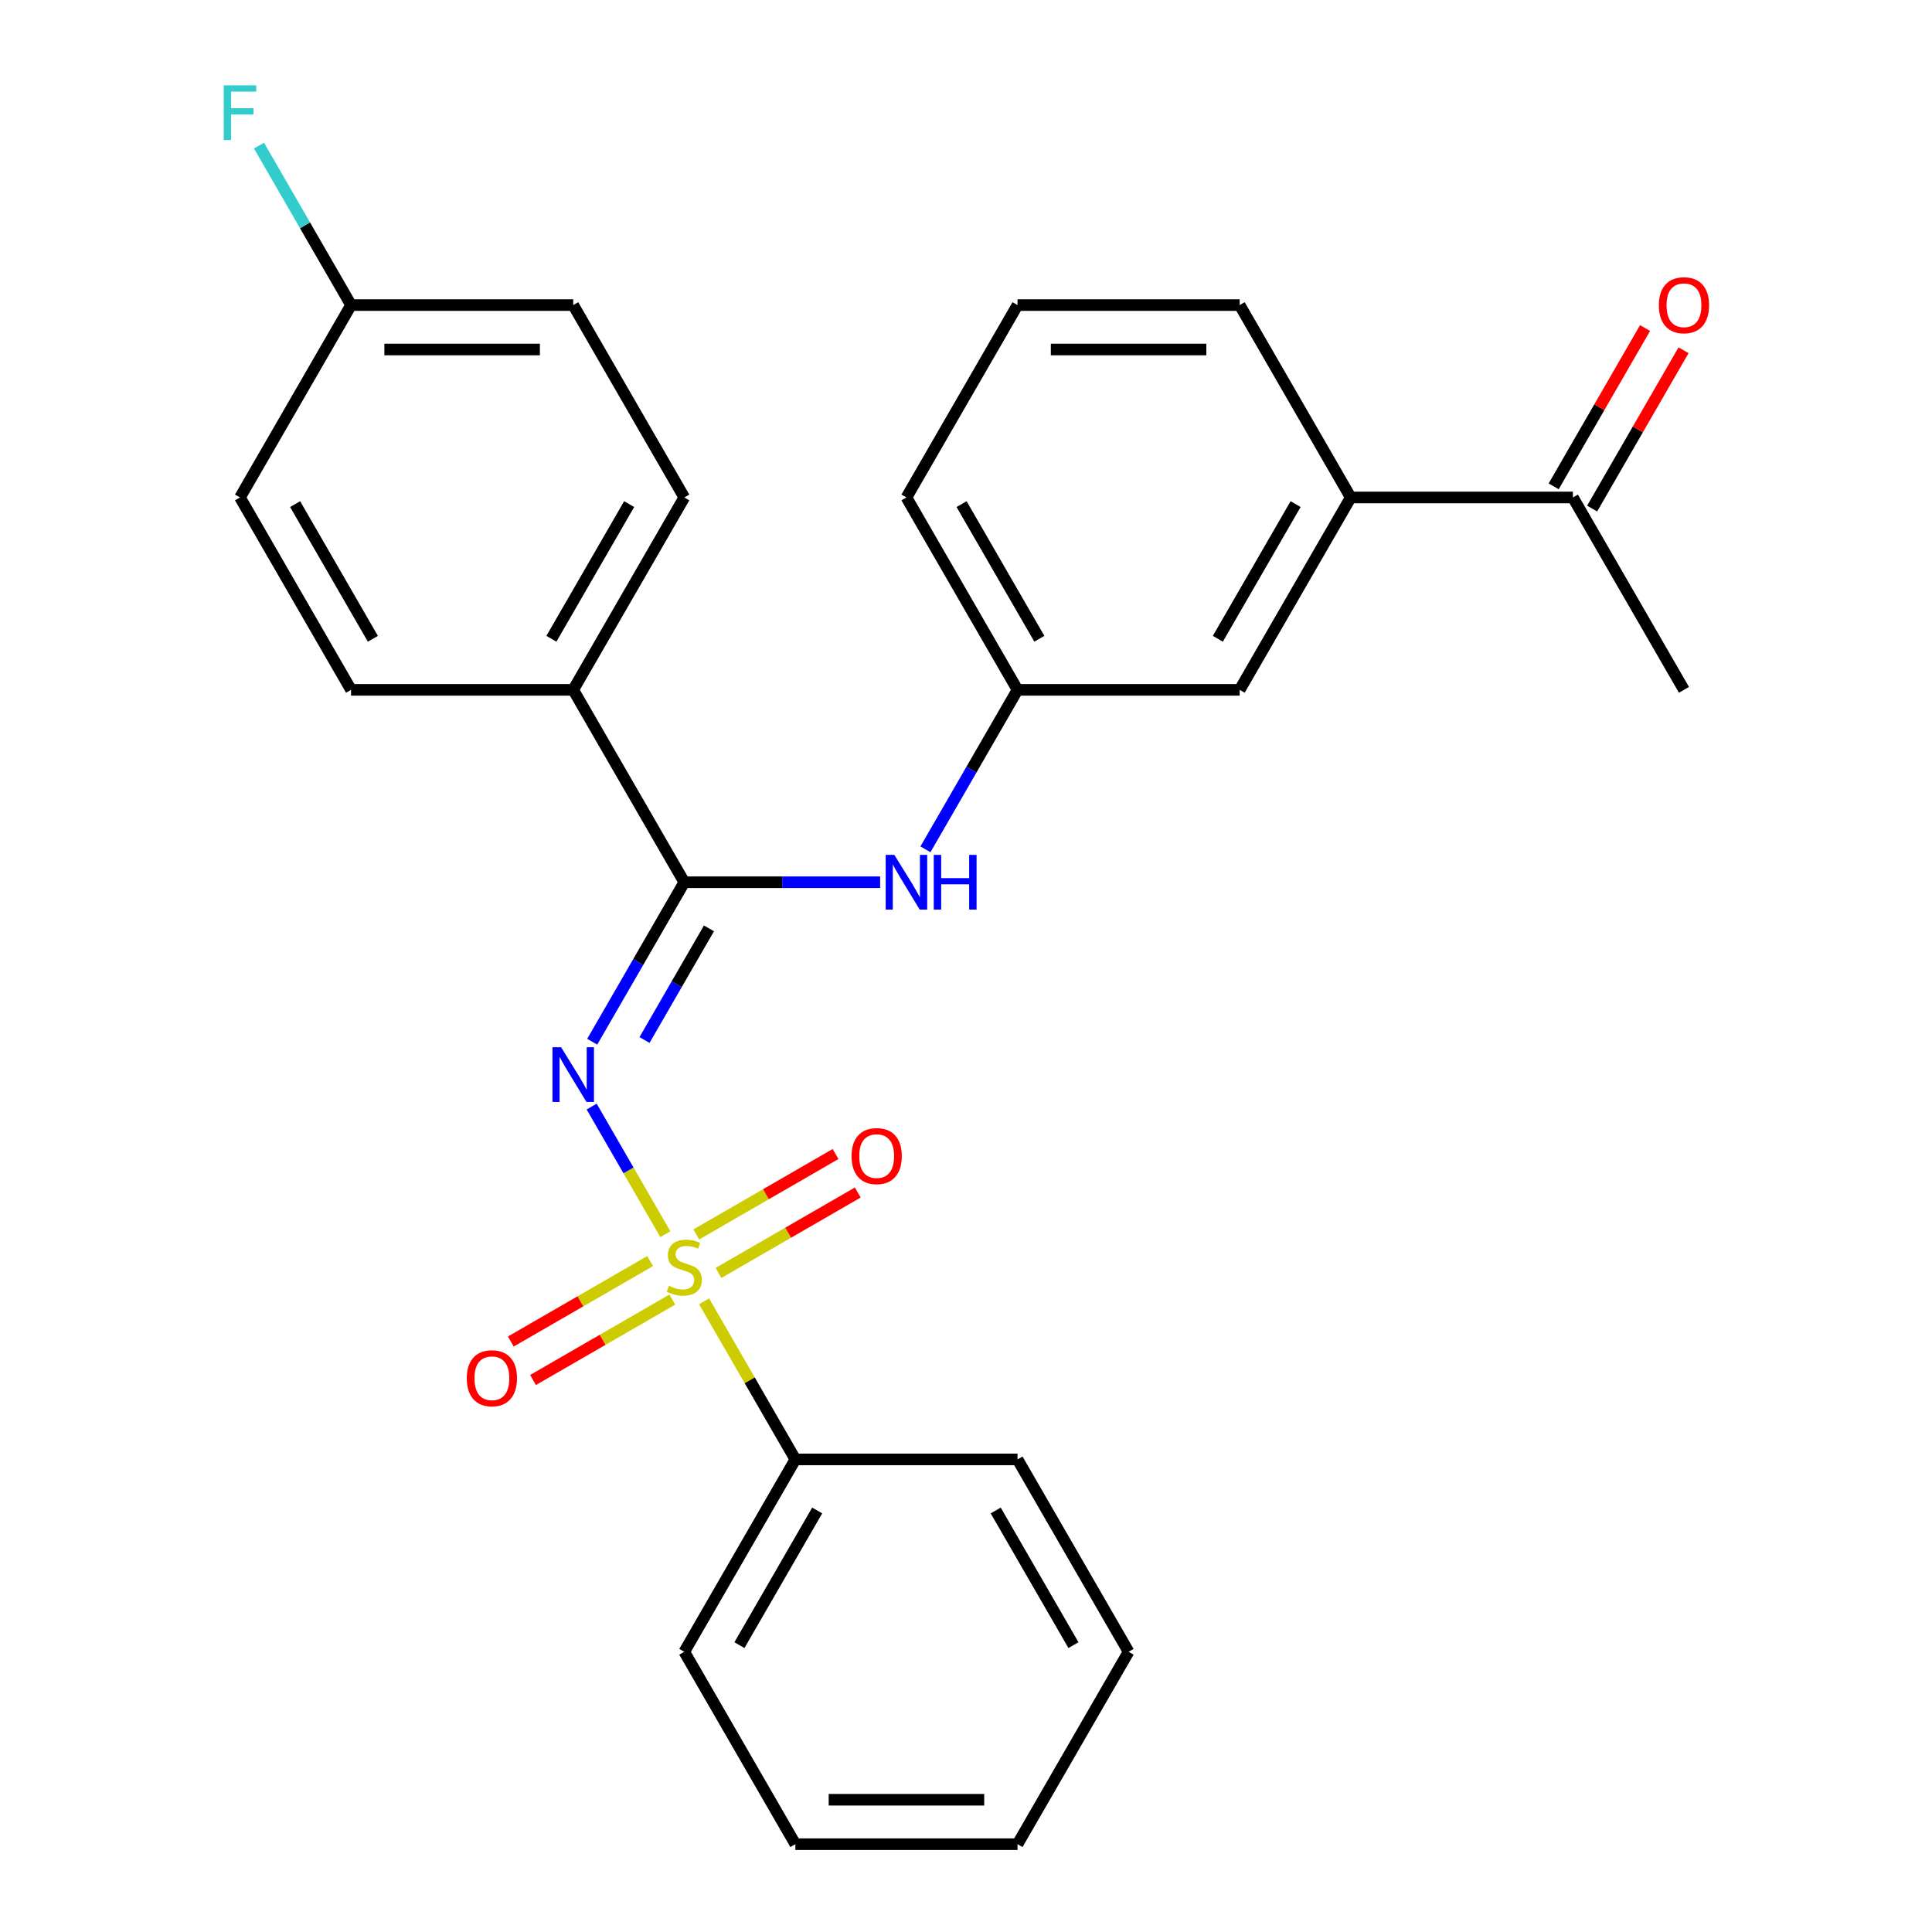 <?xml version='1.0' encoding='iso-8859-1'?>
<svg version='1.1' baseProfile='full'
              xmlns='http://www.w3.org/2000/svg'
                      xmlns:rdkit='http://www.rdkit.org/xml'
                      xmlns:xlink='http://www.w3.org/1999/xlink'
                  xml:space='preserve'
width='1000px' height='1000px' viewBox='0 0 1000 1000'>
<!-- END OF HEADER -->
<rect style='opacity:1.0;fill:#FFFFFF;stroke:none' width='1000' height='1000' x='0' y='0'> </rect>
<path class='bond-0' d='M 344.375,638.811 L 325.311,605.79' style='fill:none;fill-rule:evenodd;stroke:#CCCC00;stroke-width:6px;stroke-linecap:butt;stroke-linejoin:miter;stroke-opacity:1' />
<path class='bond-0' d='M 325.311,605.79 L 306.246,572.769' style='fill:none;fill-rule:evenodd;stroke:#0000FF;stroke-width:6px;stroke-linecap:butt;stroke-linejoin:miter;stroke-opacity:1' />
<path class='bond-3' d='M 371.891,658.861 L 407.939,638.049' style='fill:none;fill-rule:evenodd;stroke:#CCCC00;stroke-width:6px;stroke-linecap:butt;stroke-linejoin:miter;stroke-opacity:1' />
<path class='bond-3' d='M 407.939,638.049 L 443.987,617.237' style='fill:none;fill-rule:evenodd;stroke:#FF0000;stroke-width:6px;stroke-linecap:butt;stroke-linejoin:miter;stroke-opacity:1' />
<path class='bond-3' d='M 360.392,638.945 L 396.44,618.133' style='fill:none;fill-rule:evenodd;stroke:#CCCC00;stroke-width:6px;stroke-linecap:butt;stroke-linejoin:miter;stroke-opacity:1' />
<path class='bond-3' d='M 396.44,618.133 L 432.488,597.321' style='fill:none;fill-rule:evenodd;stroke:#FF0000;stroke-width:6px;stroke-linecap:butt;stroke-linejoin:miter;stroke-opacity:1' />
<path class='bond-4' d='M 336.483,652.749 L 300.435,673.562' style='fill:none;fill-rule:evenodd;stroke:#CCCC00;stroke-width:6px;stroke-linecap:butt;stroke-linejoin:miter;stroke-opacity:1' />
<path class='bond-4' d='M 300.435,673.562 L 264.387,694.374' style='fill:none;fill-rule:evenodd;stroke:#FF0000;stroke-width:6px;stroke-linecap:butt;stroke-linejoin:miter;stroke-opacity:1' />
<path class='bond-4' d='M 347.982,672.665 L 311.934,693.478' style='fill:none;fill-rule:evenodd;stroke:#CCCC00;stroke-width:6px;stroke-linecap:butt;stroke-linejoin:miter;stroke-opacity:1' />
<path class='bond-4' d='M 311.934,693.478 L 275.886,714.29' style='fill:none;fill-rule:evenodd;stroke:#FF0000;stroke-width:6px;stroke-linecap:butt;stroke-linejoin:miter;stroke-opacity:1' />
<path class='bond-5' d='M 364.438,673.56 L 388.059,714.473' style='fill:none;fill-rule:evenodd;stroke:#CCCC00;stroke-width:6px;stroke-linecap:butt;stroke-linejoin:miter;stroke-opacity:1' />
<path class='bond-5' d='M 388.059,714.473 L 411.68,755.385' style='fill:none;fill-rule:evenodd;stroke:#000000;stroke-width:6px;stroke-linecap:butt;stroke-linejoin:miter;stroke-opacity:1' />
<path class='bond-1' d='M 306.529,539.191 L 330.358,497.918' style='fill:none;fill-rule:evenodd;stroke:#0000FF;stroke-width:6px;stroke-linecap:butt;stroke-linejoin:miter;stroke-opacity:1' />
<path class='bond-1' d='M 330.358,497.918 L 354.187,456.645' style='fill:none;fill-rule:evenodd;stroke:#000000;stroke-width:6px;stroke-linecap:butt;stroke-linejoin:miter;stroke-opacity:1' />
<path class='bond-1' d='M 333.594,538.307 L 350.274,509.416' style='fill:none;fill-rule:evenodd;stroke:#0000FF;stroke-width:6px;stroke-linecap:butt;stroke-linejoin:miter;stroke-opacity:1' />
<path class='bond-1' d='M 350.274,509.416 L 366.954,480.525' style='fill:none;fill-rule:evenodd;stroke:#000000;stroke-width:6px;stroke-linecap:butt;stroke-linejoin:miter;stroke-opacity:1' />
<path class='bond-2' d='M 354.187,456.645 L 404.872,456.645' style='fill:none;fill-rule:evenodd;stroke:#000000;stroke-width:6px;stroke-linecap:butt;stroke-linejoin:miter;stroke-opacity:1' />
<path class='bond-2' d='M 404.872,456.645 L 455.558,456.645' style='fill:none;fill-rule:evenodd;stroke:#0000FF;stroke-width:6px;stroke-linecap:butt;stroke-linejoin:miter;stroke-opacity:1' />
<path class='bond-6' d='M 354.187,456.645 L 296.695,357.065' style='fill:none;fill-rule:evenodd;stroke:#000000;stroke-width:6px;stroke-linecap:butt;stroke-linejoin:miter;stroke-opacity:1' />
<path class='bond-9' d='M 479.007,439.61 L 502.836,398.338' style='fill:none;fill-rule:evenodd;stroke:#0000FF;stroke-width:6px;stroke-linecap:butt;stroke-linejoin:miter;stroke-opacity:1' />
<path class='bond-9' d='M 502.836,398.338 L 526.665,357.065' style='fill:none;fill-rule:evenodd;stroke:#000000;stroke-width:6px;stroke-linecap:butt;stroke-linejoin:miter;stroke-opacity:1' />
<path class='bond-22' d='M 411.68,755.385 L 354.187,854.965' style='fill:none;fill-rule:evenodd;stroke:#000000;stroke-width:6px;stroke-linecap:butt;stroke-linejoin:miter;stroke-opacity:1' />
<path class='bond-22' d='M 422.972,781.821 L 382.727,851.527' style='fill:none;fill-rule:evenodd;stroke:#000000;stroke-width:6px;stroke-linecap:butt;stroke-linejoin:miter;stroke-opacity:1' />
<path class='bond-23' d='M 411.68,755.385 L 526.665,755.385' style='fill:none;fill-rule:evenodd;stroke:#000000;stroke-width:6px;stroke-linecap:butt;stroke-linejoin:miter;stroke-opacity:1' />
<path class='bond-12' d='M 296.695,357.065 L 354.187,257.485' style='fill:none;fill-rule:evenodd;stroke:#000000;stroke-width:6px;stroke-linecap:butt;stroke-linejoin:miter;stroke-opacity:1' />
<path class='bond-12' d='M 285.402,330.629 L 325.647,260.923' style='fill:none;fill-rule:evenodd;stroke:#000000;stroke-width:6px;stroke-linecap:butt;stroke-linejoin:miter;stroke-opacity:1' />
<path class='bond-13' d='M 296.695,357.065 L 181.709,357.065' style='fill:none;fill-rule:evenodd;stroke:#000000;stroke-width:6px;stroke-linecap:butt;stroke-linejoin:miter;stroke-opacity:1' />
<path class='bond-7' d='M 699.143,257.485 L 641.65,357.065' style='fill:none;fill-rule:evenodd;stroke:#000000;stroke-width:6px;stroke-linecap:butt;stroke-linejoin:miter;stroke-opacity:1' />
<path class='bond-7' d='M 670.603,260.923 L 630.358,330.629' style='fill:none;fill-rule:evenodd;stroke:#000000;stroke-width:6px;stroke-linecap:butt;stroke-linejoin:miter;stroke-opacity:1' />
<path class='bond-8' d='M 699.143,257.485 L 814.128,257.485' style='fill:none;fill-rule:evenodd;stroke:#000000;stroke-width:6px;stroke-linecap:butt;stroke-linejoin:miter;stroke-opacity:1' />
<path class='bond-29' d='M 699.143,257.485 L 641.65,157.905' style='fill:none;fill-rule:evenodd;stroke:#000000;stroke-width:6px;stroke-linecap:butt;stroke-linejoin:miter;stroke-opacity:1' />
<path class='bond-11' d='M 824.086,263.234 L 847.741,222.261' style='fill:none;fill-rule:evenodd;stroke:#000000;stroke-width:6px;stroke-linecap:butt;stroke-linejoin:miter;stroke-opacity:1' />
<path class='bond-11' d='M 847.741,222.261 L 871.397,181.289' style='fill:none;fill-rule:evenodd;stroke:#FF0000;stroke-width:6px;stroke-linecap:butt;stroke-linejoin:miter;stroke-opacity:1' />
<path class='bond-11' d='M 804.17,251.736 L 827.825,210.763' style='fill:none;fill-rule:evenodd;stroke:#000000;stroke-width:6px;stroke-linecap:butt;stroke-linejoin:miter;stroke-opacity:1' />
<path class='bond-11' d='M 827.825,210.763 L 851.481,169.79' style='fill:none;fill-rule:evenodd;stroke:#FF0000;stroke-width:6px;stroke-linecap:butt;stroke-linejoin:miter;stroke-opacity:1' />
<path class='bond-21' d='M 814.128,257.485 L 871.62,357.065' style='fill:none;fill-rule:evenodd;stroke:#000000;stroke-width:6px;stroke-linecap:butt;stroke-linejoin:miter;stroke-opacity:1' />
<path class='bond-10' d='M 526.665,357.065 L 641.65,357.065' style='fill:none;fill-rule:evenodd;stroke:#000000;stroke-width:6px;stroke-linecap:butt;stroke-linejoin:miter;stroke-opacity:1' />
<path class='bond-20' d='M 526.665,357.065 L 469.172,257.485' style='fill:none;fill-rule:evenodd;stroke:#000000;stroke-width:6px;stroke-linecap:butt;stroke-linejoin:miter;stroke-opacity:1' />
<path class='bond-20' d='M 537.957,330.629 L 497.712,260.923' style='fill:none;fill-rule:evenodd;stroke:#000000;stroke-width:6px;stroke-linecap:butt;stroke-linejoin:miter;stroke-opacity:1' />
<path class='bond-15' d='M 354.187,257.485 L 296.695,157.905' style='fill:none;fill-rule:evenodd;stroke:#000000;stroke-width:6px;stroke-linecap:butt;stroke-linejoin:miter;stroke-opacity:1' />
<path class='bond-16' d='M 181.709,357.065 L 124.217,257.485' style='fill:none;fill-rule:evenodd;stroke:#000000;stroke-width:6px;stroke-linecap:butt;stroke-linejoin:miter;stroke-opacity:1' />
<path class='bond-16' d='M 193.001,330.629 L 152.757,260.923' style='fill:none;fill-rule:evenodd;stroke:#000000;stroke-width:6px;stroke-linecap:butt;stroke-linejoin:miter;stroke-opacity:1' />
<path class='bond-14' d='M 181.709,157.905 L 124.217,257.485' style='fill:none;fill-rule:evenodd;stroke:#000000;stroke-width:6px;stroke-linecap:butt;stroke-linejoin:miter;stroke-opacity:1' />
<path class='bond-17' d='M 181.709,157.905 L 157.881,116.632' style='fill:none;fill-rule:evenodd;stroke:#000000;stroke-width:6px;stroke-linecap:butt;stroke-linejoin:miter;stroke-opacity:1' />
<path class='bond-17' d='M 157.881,116.632 L 134.052,75.359' style='fill:none;fill-rule:evenodd;stroke:#33CCCC;stroke-width:6px;stroke-linecap:butt;stroke-linejoin:miter;stroke-opacity:1' />
<path class='bond-28' d='M 181.709,157.905 L 296.695,157.905' style='fill:none;fill-rule:evenodd;stroke:#000000;stroke-width:6px;stroke-linecap:butt;stroke-linejoin:miter;stroke-opacity:1' />
<path class='bond-28' d='M 198.957,180.902 L 279.447,180.902' style='fill:none;fill-rule:evenodd;stroke:#000000;stroke-width:6px;stroke-linecap:butt;stroke-linejoin:miter;stroke-opacity:1' />
<path class='bond-18' d='M 641.65,157.905 L 526.665,157.905' style='fill:none;fill-rule:evenodd;stroke:#000000;stroke-width:6px;stroke-linecap:butt;stroke-linejoin:miter;stroke-opacity:1' />
<path class='bond-18' d='M 624.402,180.902 L 543.913,180.902' style='fill:none;fill-rule:evenodd;stroke:#000000;stroke-width:6px;stroke-linecap:butt;stroke-linejoin:miter;stroke-opacity:1' />
<path class='bond-19' d='M 526.665,157.905 L 469.172,257.485' style='fill:none;fill-rule:evenodd;stroke:#000000;stroke-width:6px;stroke-linecap:butt;stroke-linejoin:miter;stroke-opacity:1' />
<path class='bond-25' d='M 354.187,854.965 L 411.68,954.545' style='fill:none;fill-rule:evenodd;stroke:#000000;stroke-width:6px;stroke-linecap:butt;stroke-linejoin:miter;stroke-opacity:1' />
<path class='bond-24' d='M 526.665,755.385 L 584.157,854.965' style='fill:none;fill-rule:evenodd;stroke:#000000;stroke-width:6px;stroke-linecap:butt;stroke-linejoin:miter;stroke-opacity:1' />
<path class='bond-24' d='M 515.373,781.821 L 555.618,851.527' style='fill:none;fill-rule:evenodd;stroke:#000000;stroke-width:6px;stroke-linecap:butt;stroke-linejoin:miter;stroke-opacity:1' />
<path class='bond-26' d='M 584.157,854.965 L 526.665,954.545' style='fill:none;fill-rule:evenodd;stroke:#000000;stroke-width:6px;stroke-linecap:butt;stroke-linejoin:miter;stroke-opacity:1' />
<path class='bond-27' d='M 411.68,954.545 L 526.665,954.545' style='fill:none;fill-rule:evenodd;stroke:#000000;stroke-width:6px;stroke-linecap:butt;stroke-linejoin:miter;stroke-opacity:1' />
<path class='bond-27' d='M 428.927,931.548 L 509.417,931.548' style='fill:none;fill-rule:evenodd;stroke:#000000;stroke-width:6px;stroke-linecap:butt;stroke-linejoin:miter;stroke-opacity:1' />
<path  class='atom-0' d='M 346.187 665.525
Q 346.507 665.645, 347.827 666.205
Q 349.147 666.765, 350.587 667.125
Q 352.067 667.445, 353.507 667.445
Q 356.187 667.445, 357.747 666.165
Q 359.307 664.845, 359.307 662.565
Q 359.307 661.005, 358.507 660.045
Q 357.747 659.085, 356.547 658.565
Q 355.347 658.045, 353.347 657.445
Q 350.827 656.685, 349.307 655.965
Q 347.827 655.245, 346.747 653.725
Q 345.707 652.205, 345.707 649.645
Q 345.707 646.085, 348.107 643.885
Q 350.547 641.685, 355.347 641.685
Q 358.627 641.685, 362.347 643.245
L 361.427 646.325
Q 358.027 644.925, 355.467 644.925
Q 352.707 644.925, 351.187 646.085
Q 349.667 647.205, 349.707 649.165
Q 349.707 650.685, 350.467 651.605
Q 351.267 652.525, 352.387 653.045
Q 353.547 653.565, 355.467 654.165
Q 358.027 654.965, 359.547 655.765
Q 361.067 656.565, 362.147 658.205
Q 363.267 659.805, 363.267 662.565
Q 363.267 666.485, 360.627 668.605
Q 358.027 670.685, 353.667 670.685
Q 351.147 670.685, 349.227 670.125
Q 347.347 669.605, 345.107 668.685
L 346.187 665.525
' fill='#CCCC00'/>
<path  class='atom-1' d='M 290.435 542.065
L 299.715 557.065
Q 300.635 558.545, 302.115 561.225
Q 303.595 563.905, 303.675 564.065
L 303.675 542.065
L 307.435 542.065
L 307.435 570.385
L 303.555 570.385
L 293.595 553.985
Q 292.435 552.065, 291.195 549.865
Q 289.995 547.665, 289.635 546.985
L 289.635 570.385
L 285.955 570.385
L 285.955 542.065
L 290.435 542.065
' fill='#0000FF'/>
<path  class='atom-3' d='M 462.912 442.485
L 472.192 457.485
Q 473.112 458.965, 474.592 461.645
Q 476.072 464.325, 476.152 464.485
L 476.152 442.485
L 479.912 442.485
L 479.912 470.805
L 476.032 470.805
L 466.072 454.405
Q 464.912 452.485, 463.672 450.285
Q 462.472 448.085, 462.112 447.405
L 462.112 470.805
L 458.432 470.805
L 458.432 442.485
L 462.912 442.485
' fill='#0000FF'/>
<path  class='atom-3' d='M 483.312 442.485
L 487.152 442.485
L 487.152 454.525
L 501.632 454.525
L 501.632 442.485
L 505.472 442.485
L 505.472 470.805
L 501.632 470.805
L 501.632 457.725
L 487.152 457.725
L 487.152 470.805
L 483.312 470.805
L 483.312 442.485
' fill='#0000FF'/>
<path  class='atom-4' d='M 440.767 598.393
Q 440.767 591.593, 444.127 587.793
Q 447.487 583.993, 453.767 583.993
Q 460.047 583.993, 463.407 587.793
Q 466.767 591.593, 466.767 598.393
Q 466.767 605.273, 463.367 609.193
Q 459.967 613.073, 453.767 613.073
Q 447.527 613.073, 444.127 609.193
Q 440.767 605.313, 440.767 598.393
M 453.767 609.873
Q 458.087 609.873, 460.407 606.993
Q 462.767 604.073, 462.767 598.393
Q 462.767 592.833, 460.407 590.033
Q 458.087 587.193, 453.767 587.193
Q 449.447 587.193, 447.087 589.993
Q 444.767 592.793, 444.767 598.393
Q 444.767 604.113, 447.087 606.993
Q 449.447 609.873, 453.767 609.873
' fill='#FF0000'/>
<path  class='atom-5' d='M 241.607 713.378
Q 241.607 706.578, 244.967 702.778
Q 248.327 698.978, 254.607 698.978
Q 260.887 698.978, 264.247 702.778
Q 267.607 706.578, 267.607 713.378
Q 267.607 720.258, 264.207 724.178
Q 260.807 728.058, 254.607 728.058
Q 248.367 728.058, 244.967 724.178
Q 241.607 720.298, 241.607 713.378
M 254.607 724.858
Q 258.927 724.858, 261.247 721.978
Q 263.607 719.058, 263.607 713.378
Q 263.607 707.818, 261.247 705.018
Q 258.927 702.178, 254.607 702.178
Q 250.287 702.178, 247.927 704.978
Q 245.607 707.778, 245.607 713.378
Q 245.607 719.098, 247.927 721.978
Q 250.287 724.858, 254.607 724.858
' fill='#FF0000'/>
<path  class='atom-12' d='M 858.62 157.985
Q 858.62 151.185, 861.98 147.385
Q 865.34 143.585, 871.62 143.585
Q 877.9 143.585, 881.26 147.385
Q 884.62 151.185, 884.62 157.985
Q 884.62 164.865, 881.22 168.785
Q 877.82 172.665, 871.62 172.665
Q 865.38 172.665, 861.98 168.785
Q 858.62 164.905, 858.62 157.985
M 871.62 169.465
Q 875.94 169.465, 878.26 166.585
Q 880.62 163.665, 880.62 157.985
Q 880.62 152.425, 878.26 149.625
Q 875.94 146.785, 871.62 146.785
Q 867.3 146.785, 864.94 149.585
Q 862.62 152.385, 862.62 157.985
Q 862.62 163.705, 864.94 166.585
Q 867.3 169.465, 871.62 169.465
' fill='#FF0000'/>
<path  class='atom-18' d='M 115.797 44.165
L 132.637 44.165
L 132.637 47.405
L 119.597 47.405
L 119.597 56.005
L 131.197 56.005
L 131.197 59.285
L 119.597 59.285
L 119.597 72.485
L 115.797 72.485
L 115.797 44.165
' fill='#33CCCC'/>
</svg>
